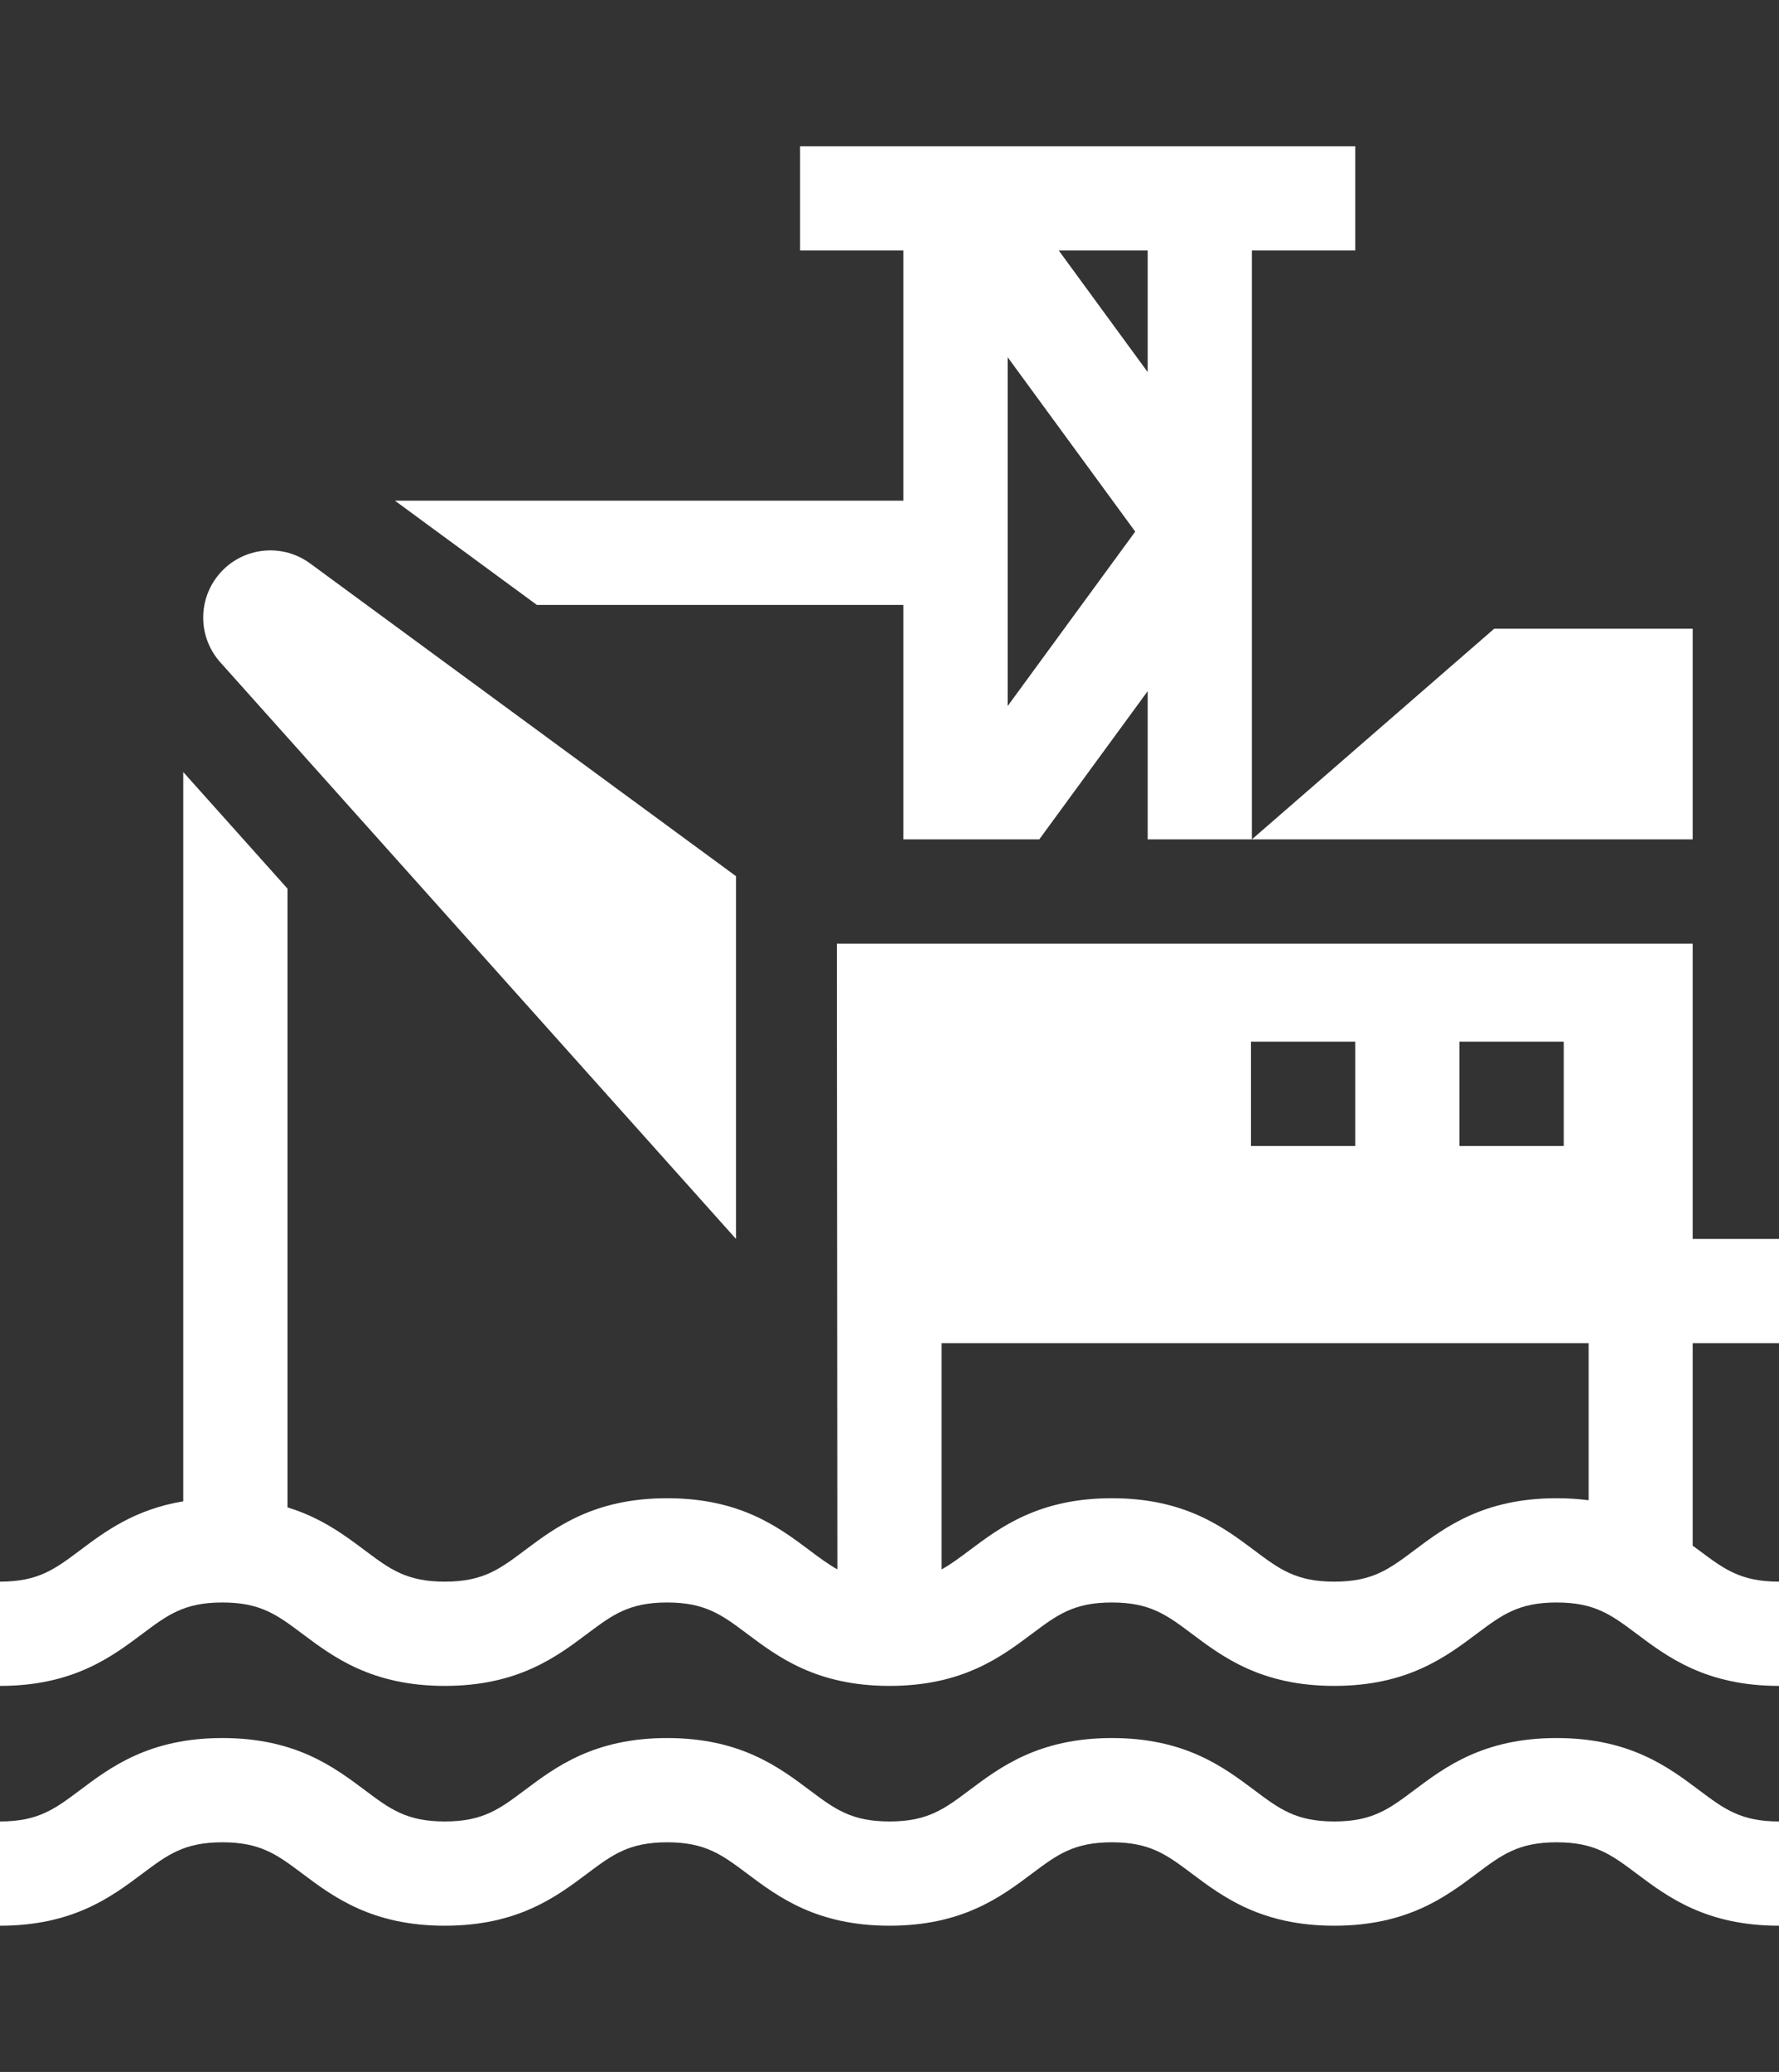 <svg width="73" height="85" viewBox="0 0 73 85" fill="none" xmlns="http://www.w3.org/2000/svg">
<rect x="0" y="0" width="73" height="85" fill="#333333" stroke="none"/>
<path d="M63.875 71.301C60.881 71.301 59.3 72.487 58.03 73.439C56.999 74.212 56.319 74.723 54.751 74.723C53.182 74.723 52.502 74.212 51.471 73.439C50.201 72.487 48.62 71.301 45.626 71.301C42.632 71.301 41.051 72.487 39.78 73.439C38.75 74.212 38.069 74.723 36.501 74.723C34.933 74.723 34.252 74.212 33.222 73.439C31.952 72.487 30.37 71.301 27.376 71.301C24.382 71.301 22.801 72.487 21.531 73.439C20.5 74.212 19.82 74.723 18.251 74.723C16.683 74.723 16.002 74.212 14.972 73.439C13.701 72.487 12.12 71.301 9.126 71.301C6.131 71.301 4.55 72.487 3.28 73.439C2.249 74.212 1.569 74.723 0 74.723V79C2.994 79 4.575 77.814 5.846 76.861C6.876 76.089 7.557 75.578 9.126 75.578C10.694 75.578 11.375 76.089 12.405 76.861C13.676 77.814 15.257 79 18.251 79C21.245 79 22.826 77.814 24.097 76.861C25.127 76.089 25.808 75.578 27.376 75.578C28.945 75.578 29.625 76.089 30.656 76.861C31.926 77.814 33.507 79 36.501 79C39.495 79 41.076 77.814 42.347 76.861C43.377 76.089 44.057 75.578 45.626 75.578C47.194 75.578 47.875 76.089 48.905 76.861C50.175 77.814 51.756 79 54.751 79C57.745 79 59.326 77.814 60.596 76.861C61.627 76.089 62.307 75.578 63.875 75.578C65.444 75.578 66.124 76.089 67.155 76.861C68.425 77.814 70.006 79 73 79V74.723C71.432 74.723 70.751 74.212 69.721 73.439C68.451 72.487 66.87 71.301 63.875 71.301Z" fill="white"/>
<path d="M47.094 28.354V34.434H69.458V25.794H61.311L51.371 34.434V10.277H55.612V6H32.83V10.277H37.07V20.539H16.204L22.031 24.817H37.07V34.434H42.646L47.094 28.354ZM47.094 10.277V15.264L43.446 10.277H47.094ZM41.348 14.653L46.583 21.809L41.348 28.965V14.653Z" fill="white"/>
<path d="M73 55.103V50.826H69.458V38.712H34.339L34.361 64.381C33.985 64.173 33.631 63.908 33.222 63.602C31.952 62.649 30.37 61.463 27.376 61.463C24.382 61.463 22.801 62.649 21.531 63.602C20.5 64.374 19.82 64.885 18.251 64.885C16.683 64.885 16.002 64.374 14.972 63.602C14.146 62.982 13.188 62.265 11.797 61.838V36.455L7.52 31.673V61.59C5.524 61.919 4.301 62.836 3.28 63.602C2.249 64.374 1.569 64.885 0 64.885V69.162C2.994 69.162 4.575 67.976 5.846 67.023C6.876 66.251 7.557 65.74 9.126 65.74C10.694 65.74 11.375 66.251 12.405 67.023C13.676 67.976 15.257 69.162 18.251 69.162C21.245 69.162 22.826 67.976 24.097 67.023C25.127 66.251 25.808 65.74 27.376 65.74C28.945 65.74 29.625 66.251 30.656 67.023C31.926 67.976 33.507 69.162 36.501 69.162C39.495 69.162 41.076 67.976 42.347 67.023C43.377 66.251 44.057 65.74 45.626 65.74C47.194 65.74 47.875 66.251 48.905 67.023C50.175 67.976 51.756 69.162 54.751 69.162C57.745 69.162 59.326 67.976 60.596 67.023C61.627 66.251 62.307 65.74 63.875 65.74C65.444 65.74 66.124 66.251 67.155 67.023C68.425 67.976 70.006 69.162 73 69.162V64.885C71.432 64.885 70.751 64.374 69.721 63.602C69.637 63.539 69.544 63.475 69.458 63.411V55.103H73ZM59.889 42.734H64.167V47.012H59.889V42.734ZM51.334 42.734H55.612V47.012H51.334V42.734ZM65.189 61.546C64.783 61.492 64.347 61.463 63.875 61.463C60.881 61.463 59.3 62.649 58.03 63.602C56.999 64.374 56.319 64.885 54.751 64.885C53.182 64.885 52.502 64.374 51.471 63.602C50.201 62.649 48.62 61.463 45.626 61.463C42.632 61.463 41.051 62.649 39.78 63.602C39.37 63.909 39.016 64.174 38.639 64.382V55.103H65.189V61.546Z" fill="white"/>
<path d="M30.201 50.826V35.944L12.724 23.113C11.514 22.226 9.817 22.469 8.906 23.66C8.102 24.711 8.158 26.185 9.04 27.171L30.201 50.826Z" fill="white"/>
</svg>

